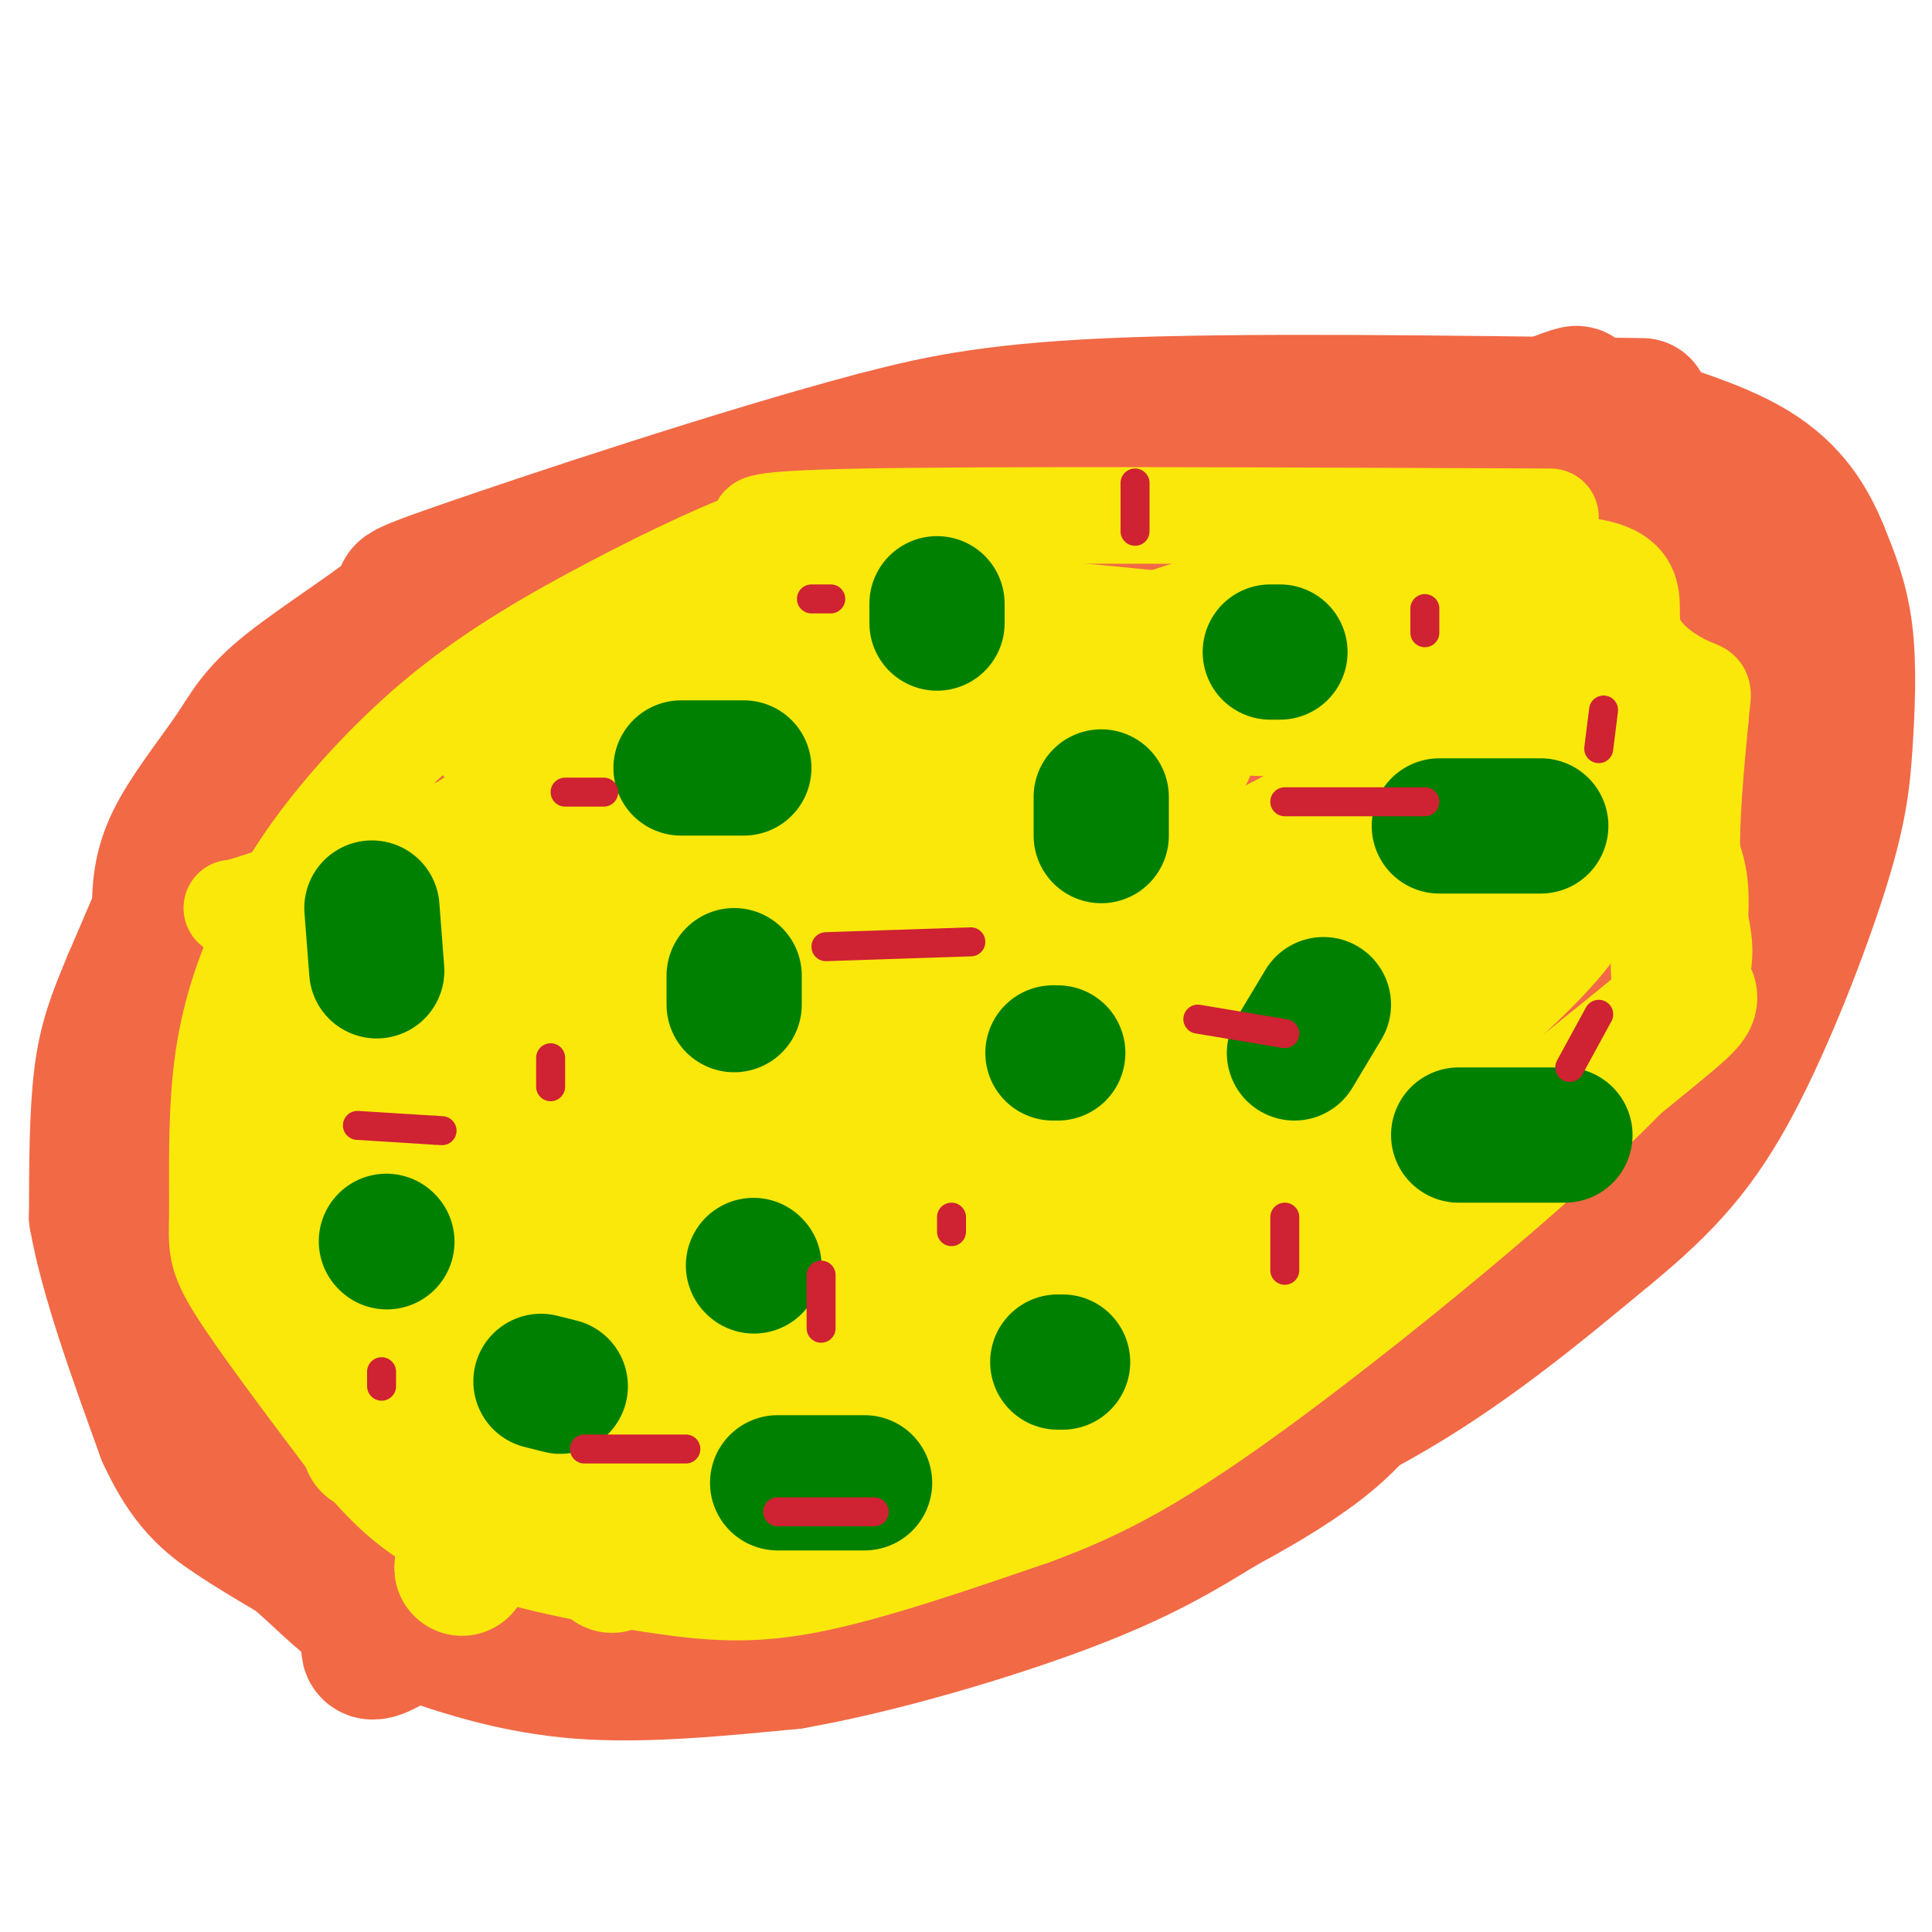 <svg viewBox='0 0 400 400' version='1.1' xmlns='http://www.w3.org/2000/svg' xmlns:xlink='http://www.w3.org/1999/xlink'><g fill='none' stroke='#f26946' stroke-width='28' stroke-linecap='round' stroke-linejoin='round'><path d='M340,84c-41.750,-0.583 -83.500,-1.167 -110,0c-26.500,1.167 -37.750,4.083 -49,7'/><path d='M181,91c-26.666,7.006 -68.830,21.022 -86,27c-17.170,5.978 -9.347,3.920 -12,7c-2.653,3.080 -15.783,11.300 -23,17c-7.217,5.700 -8.520,8.881 -12,14c-3.480,5.119 -9.137,12.177 -12,18c-2.863,5.823 -2.931,10.412 -3,15'/><path d='M33,189c-1.477,5.793 -3.669,12.776 -5,23c-1.331,10.224 -1.800,23.689 0,36c1.800,12.311 5.869,23.468 15,35c9.131,11.532 23.323,23.438 36,31c12.677,7.562 23.838,10.781 35,14'/><path d='M114,328c12.774,2.743 27.207,2.601 46,0c18.793,-2.601 41.944,-7.662 64,-14c22.056,-6.338 43.016,-13.954 61,-24c17.984,-10.046 32.992,-22.523 48,-35'/><path d='M333,255c12.299,-10.104 19.047,-17.865 26,-31c6.953,-13.135 14.111,-31.644 18,-44c3.889,-12.356 4.509,-18.557 5,-26c0.491,-7.443 0.855,-16.126 0,-23c-0.855,-6.874 -2.927,-11.937 -5,-17'/><path d='M377,114c-2.422,-5.889 -5.978,-12.111 -14,-17c-8.022,-4.889 -20.511,-8.444 -33,-12'/><path d='M330,85c0.000,0.000 0.100,0.100 0.1,0.1'/><path d='M163,114c-15.107,-0.304 -30.214,-0.607 -38,0c-7.786,0.607 -8.250,2.125 -14,7c-5.750,4.875 -16.786,13.107 -26,24c-9.214,10.893 -16.607,24.446 -24,38'/><path d='M61,183c-9.395,16.582 -20.882,39.037 -13,33c7.882,-6.037 35.133,-40.567 46,-55c10.867,-14.433 5.349,-8.771 19,-16c13.651,-7.229 46.472,-27.351 44,-27c-2.472,0.351 -40.236,21.176 -78,42'/><path d='M79,160c-21.668,11.543 -36.839,19.399 -30,16c6.839,-3.399 35.686,-18.054 72,-34c36.314,-15.946 80.093,-33.182 108,-44c27.907,-10.818 39.942,-15.219 14,-3c-25.942,12.219 -89.861,41.059 -124,58c-34.139,16.941 -38.499,21.984 -28,18c10.499,-3.984 35.857,-16.995 64,-29c28.143,-12.005 59.072,-23.002 90,-34'/><path d='M245,108c22.177,-8.993 32.619,-14.475 11,-4c-21.619,10.475 -75.298,36.907 -100,49c-24.702,12.093 -20.425,9.846 -30,18c-9.575,8.154 -33.002,26.710 -24,23c9.002,-3.710 50.434,-29.685 106,-58c55.566,-28.315 125.268,-58.969 118,-54c-7.268,4.969 -91.505,45.563 -138,71c-46.495,25.437 -55.247,35.719 -64,46'/><path d='M124,199c-17.242,12.969 -28.347,22.392 -20,17c8.347,-5.392 36.144,-25.600 81,-53c44.856,-27.400 106.769,-61.992 87,-47c-19.769,14.992 -121.220,79.569 -166,105c-44.780,25.431 -32.890,11.715 -21,-2'/><path d='M85,219c-7.085,-1.584 -14.298,-4.544 -20,-3c-5.702,1.544 -9.894,7.592 -12,12c-2.106,4.408 -2.127,7.174 -2,9c0.127,1.826 0.401,2.710 5,1c4.599,-1.710 13.521,-6.015 30,-19c16.479,-12.985 40.514,-34.650 39,-38c-1.514,-3.350 -28.575,11.614 -42,21c-13.425,9.386 -13.212,13.193 -13,17'/><path d='M70,219c-3.083,7.567 -4.290,17.986 -1,20c3.290,2.014 11.078,-4.375 16,-8c4.922,-3.625 6.976,-4.485 16,-16c9.024,-11.515 25.016,-33.686 30,-42c4.984,-8.314 -1.040,-2.772 -4,-1c-2.960,1.772 -2.855,-0.226 -12,9c-9.145,9.226 -27.539,29.676 -38,43c-10.461,13.324 -12.989,19.521 -14,26c-1.011,6.479 -0.506,13.239 0,20'/><path d='M63,270c-4.025,-1.469 -14.087,-15.142 -15,-14c-0.913,1.142 7.322,17.100 15,29c7.678,11.900 14.798,19.742 12,13c-2.798,-6.742 -15.514,-28.069 -18,-33c-2.486,-4.931 5.257,6.535 13,18'/><path d='M70,283c3.896,2.623 7.135,0.182 7,2c-0.135,1.818 -3.646,7.896 8,-4c11.646,-11.896 38.448,-41.764 73,-74c34.552,-32.236 76.852,-66.839 95,-83c18.148,-16.161 12.143,-13.878 -17,5c-29.143,18.878 -81.423,54.352 -109,74c-27.577,19.648 -30.451,23.471 -33,27c-2.549,3.529 -4.775,6.765 -7,10'/><path d='M87,240c-2.400,6.626 -4.902,18.191 -6,25c-1.098,6.809 -0.794,8.860 5,17c5.794,8.140 17.079,22.367 29,29c11.921,6.633 24.479,5.670 33,5c8.521,-0.670 13.006,-1.049 21,-4c7.994,-2.951 19.497,-8.476 31,-14'/><path d='M200,298c17.900,-9.863 47.148,-27.520 66,-40c18.852,-12.480 27.306,-19.783 36,-32c8.694,-12.217 17.627,-29.348 22,-47c4.373,-17.652 4.187,-35.826 4,-54'/><path d='M328,125c-0.159,-10.155 -2.558,-8.541 -7,-10c-4.442,-1.459 -10.927,-5.990 -24,-2c-13.073,3.990 -32.734,16.501 -47,27c-14.266,10.499 -23.138,18.987 -35,31c-11.862,12.013 -26.716,27.550 -60,67c-33.284,39.450 -85.000,102.814 -78,104c7.000,1.186 72.714,-59.804 110,-95c37.286,-35.196 46.143,-44.598 55,-54'/><path d='M242,193c11.198,-10.826 11.691,-10.892 14,-13c2.309,-2.108 6.432,-6.259 -3,-2c-9.432,4.259 -32.420,16.928 -48,26c-15.580,9.072 -23.751,14.546 -36,25c-12.249,10.454 -28.577,25.889 -49,44c-20.423,18.111 -44.942,38.897 -23,27c21.942,-11.897 90.345,-56.478 131,-84c40.655,-27.522 53.561,-37.987 56,-43c2.439,-5.013 -5.589,-4.575 -21,3c-15.411,7.575 -38.206,22.288 -61,37'/><path d='M202,213c-25.687,17.224 -59.405,41.784 -76,55c-16.595,13.216 -16.068,15.088 32,-14c48.068,-29.088 143.675,-89.135 179,-113c35.325,-23.865 10.366,-11.550 -12,0c-22.366,11.550 -42.139,22.333 -56,30c-13.861,7.667 -21.809,12.218 -36,24c-14.191,11.782 -34.626,30.795 -38,37c-3.374,6.205 10.313,-0.397 24,-7'/><path d='M219,225c17.939,-9.797 50.787,-30.790 72,-46c21.213,-15.210 30.792,-24.637 37,-30c6.208,-5.363 9.045,-6.662 6,-9c-3.045,-2.338 -11.972,-5.716 -31,3c-19.028,8.716 -48.157,29.526 -61,38c-12.843,8.474 -9.400,4.610 -22,19c-12.600,14.390 -41.243,47.032 -37,47c4.243,-0.032 41.373,-32.739 66,-56c24.627,-23.261 36.751,-37.074 41,-43c4.249,-5.926 0.625,-3.963 -3,-2'/><path d='M287,146c-2.255,-1.475 -6.393,-4.162 -8,-7c-1.607,-2.838 -0.685,-5.827 4,-10c4.685,-4.173 13.132,-9.531 19,-12c5.868,-2.469 9.157,-2.049 13,-3c3.843,-0.951 8.241,-3.272 15,0c6.759,3.272 15.880,12.136 25,21'/><path d='M355,135c3.632,8.453 0.211,19.085 2,21c1.789,1.915 8.789,-4.889 -5,8c-13.789,12.889 -48.366,45.470 -69,64c-20.634,18.530 -27.324,23.009 -38,29c-10.676,5.991 -25.338,13.496 -40,21'/><path d='M205,278c-16.593,8.073 -38.076,17.756 -38,12c0.076,-5.756 21.711,-26.951 31,-37c9.289,-10.049 6.232,-8.951 35,-28c28.768,-19.049 89.361,-58.244 88,-57c-1.361,1.244 -64.674,42.927 -100,68c-35.326,25.073 -42.663,33.537 -50,42'/><path d='M171,278c0.952,4.083 28.333,-6.708 59,-24c30.667,-17.292 64.619,-41.083 54,-35c-10.619,6.083 -65.810,42.042 -121,78'/><path d='M163,297c-21.510,12.271 -14.786,3.949 -19,-2c-4.214,-5.949 -19.366,-9.525 -30,-16c-10.634,-6.475 -16.750,-15.848 -19,-22c-2.250,-6.152 -0.634,-9.082 2,-13c2.634,-3.918 6.286,-8.824 12,-13c5.714,-4.176 13.490,-7.622 21,-10c7.510,-2.378 14.755,-3.689 22,-5'/><path d='M152,216c17.690,-4.495 50.914,-13.232 80,-26c29.086,-12.768 54.034,-29.568 65,-40c10.966,-10.432 7.950,-14.497 5,-17c-2.950,-2.503 -5.833,-3.443 -18,3c-12.167,6.443 -33.619,20.269 -41,25c-7.381,4.731 -0.690,0.365 6,-4'/><path d='M249,157c14.223,-10.287 46.781,-34.005 68,-43c21.219,-8.995 31.097,-3.268 36,-1c4.903,2.268 4.829,1.077 6,3c1.171,1.923 3.585,6.962 6,12'/><path d='M365,128c2.150,4.609 4.524,10.130 6,17c1.476,6.870 2.056,15.089 1,24c-1.056,8.911 -3.746,18.515 -8,28c-4.254,9.485 -10.073,18.853 -23,31c-12.927,12.147 -32.964,27.074 -53,42'/><path d='M288,270c-17.026,12.502 -33.091,22.756 -42,28c-8.909,5.244 -10.664,5.477 -1,-3c9.664,-8.477 30.745,-25.664 48,-42c17.255,-16.336 30.684,-31.821 38,-40c7.316,-8.179 8.519,-9.051 10,-13c1.481,-3.949 3.241,-10.974 5,-18'/><path d='M346,182c1.697,-4.053 3.441,-5.187 -2,-2c-5.441,3.187 -18.066,10.695 -27,15c-8.934,4.305 -14.179,5.408 -26,6c-11.821,0.592 -30.220,0.674 -45,-1c-14.780,-1.674 -25.941,-5.105 -37,-8c-11.059,-2.895 -22.017,-5.256 -41,-3c-18.983,2.256 -45.992,9.128 -73,16'/><path d='M95,205c-20.000,0.500 -33.500,-6.250 -47,-13'/><path d='M48,192c-8.000,-2.667 -4.500,-2.833 -1,-3'/><path d='M39,175c0.000,0.000 -12.000,28.000 -12,28'/><path d='M27,203c-3.156,7.511 -5.044,12.289 -6,20c-0.956,7.711 -0.978,18.356 -1,29'/><path d='M20,252c2.167,12.333 8.083,28.667 14,45'/><path d='M34,297c4.711,10.422 9.489,13.978 14,17c4.511,3.022 8.756,5.511 13,8'/><path d='M61,322c4.511,3.689 9.289,8.911 14,12c4.711,3.089 9.356,4.044 14,5'/><path d='M89,339c7.111,2.422 17.889,5.978 31,7c13.111,1.022 28.556,-0.489 44,-2'/><path d='M164,344c18.089,-3.156 41.311,-10.044 57,-16c15.689,-5.956 23.844,-10.978 32,-16'/><path d='M253,312c9.333,-5.022 16.667,-9.578 22,-14c5.333,-4.422 8.667,-8.711 12,-13'/></g>
<g fill='none' stroke='#fae80b' stroke-width='20' stroke-linecap='round' stroke-linejoin='round'><path d='M321,107c-57.583,-0.250 -115.167,-0.500 -142,0c-26.833,0.500 -22.917,1.750 -19,3'/><path d='M160,110c-8.668,2.895 -20.839,8.632 -33,15c-12.161,6.368 -24.313,13.368 -35,22c-10.687,8.632 -19.911,18.895 -26,27c-6.089,8.105 -9.045,14.053 -12,20'/><path d='M54,194c-3.620,7.541 -6.671,16.392 -8,27c-1.329,10.608 -0.935,22.971 -1,30c-0.065,7.029 -0.590,8.722 4,16c4.590,7.278 14.295,20.139 24,33'/><path d='M73,300c7.225,8.907 13.287,14.676 24,19c10.713,4.324 26.077,7.203 38,9c11.923,1.797 20.407,2.514 33,0c12.593,-2.514 29.297,-8.257 46,-14'/><path d='M214,314c13.930,-5.142 25.754,-10.997 50,-29c24.246,-18.003 60.912,-48.155 77,-66c16.088,-17.845 11.596,-23.384 10,-33c-1.596,-9.616 -0.298,-23.308 1,-37'/><path d='M352,149c0.531,-6.869 1.359,-5.542 -2,-7c-3.359,-1.458 -10.904,-5.700 -12,-12c-1.096,-6.300 4.258,-14.657 -23,-13c-27.258,1.657 -87.129,13.329 -147,25'/><path d='M168,142c-23.150,3.409 -7.524,-0.570 -16,3c-8.476,3.570 -41.056,14.689 -57,26c-15.944,11.311 -15.254,22.815 -14,25c1.254,2.185 3.073,-4.947 17,-16c13.927,-11.053 39.964,-26.026 66,-41'/><path d='M164,139c18.692,-10.021 32.423,-14.573 24,-14c-8.423,0.573 -38.998,6.270 -53,9c-14.002,2.730 -11.429,2.494 -14,5c-2.571,2.506 -10.285,7.753 -18,13'/><path d='M103,152c-3.659,2.863 -3.806,3.521 -2,2c1.806,-1.521 5.567,-5.222 15,-9c9.433,-3.778 24.540,-7.632 35,-10c10.460,-2.368 16.274,-3.248 29,-3c12.726,0.248 32.363,1.624 52,3'/><path d='M232,135c12.368,0.612 17.289,0.642 6,0c-11.289,-0.642 -38.789,-1.956 -59,1c-20.211,2.956 -33.134,10.180 -47,17c-13.866,6.820 -28.676,13.234 -40,23c-11.324,9.766 -19.162,22.883 -27,36'/><path d='M65,212c-5.765,16.084 -6.677,38.293 -7,38c-0.323,-0.293 -0.056,-23.089 2,-35c2.056,-11.911 5.900,-12.938 10,-16c4.100,-3.062 8.457,-8.161 11,-10c2.543,-1.839 3.271,-0.420 4,1'/><path d='M85,190c-2.933,5.667 -12.267,19.333 -13,24c-0.733,4.667 7.133,0.333 15,-4'/><path d='M87,210c24.002,-6.631 76.507,-21.209 94,-27c17.493,-5.791 -0.025,-2.795 -16,2c-15.975,4.795 -30.406,11.388 -42,18c-11.594,6.612 -20.352,13.242 -26,17c-5.648,3.758 -8.185,4.645 9,-2c17.185,-6.645 54.093,-20.823 91,-35'/><path d='M197,183c-6.405,2.690 -67.917,26.917 -72,30c-4.083,3.083 49.262,-14.976 70,-22c20.738,-7.024 8.869,-3.012 -3,1'/><path d='M192,192c-24.500,8.048 -84.250,27.667 -89,30c-4.750,2.333 45.500,-12.619 77,-23c31.500,-10.381 44.250,-16.190 57,-22'/><path d='M237,177c7.833,-4.418 -1.085,-4.463 -4,-5c-2.915,-0.537 0.174,-1.567 -11,-2c-11.174,-0.433 -36.611,-0.271 -47,-1c-10.389,-0.729 -5.728,-2.350 -21,1c-15.272,3.350 -50.475,11.671 -32,10c18.475,-1.671 90.628,-13.335 116,-19c25.372,-5.665 3.963,-5.333 -23,0c-26.963,5.333 -59.482,15.666 -92,26'/><path d='M123,187c-20.667,7.193 -26.333,12.175 -2,2c24.333,-10.175 78.667,-35.509 84,-43c5.333,-7.491 -38.333,2.860 -70,12c-31.667,9.140 -51.333,17.070 -71,25'/><path d='M64,183c-14.500,5.000 -15.250,5.000 -16,5'/></g>
<g fill='none' stroke='#fae80b' stroke-width='28' stroke-linecap='round' stroke-linejoin='round'><path d='M193,144c6.000,1.644 12.000,3.289 3,0c-9.000,-3.289 -33.000,-11.511 -37,-15c-4.000,-3.489 12.000,-2.244 28,-1'/><path d='M187,128c17.337,0.793 46.678,3.274 68,6c21.322,2.726 34.625,5.695 42,8c7.375,2.305 8.821,3.944 10,8c1.179,4.056 2.089,10.528 3,17'/><path d='M310,167c0.500,4.000 0.250,5.500 0,7'/><path d='M296,137c9.178,-1.378 18.356,-2.756 25,-1c6.644,1.756 10.756,6.644 14,13c3.244,6.356 5.622,14.178 8,22'/><path d='M343,171c2.485,5.413 4.697,7.946 5,14c0.303,6.054 -1.303,15.630 0,19c1.303,3.370 5.515,0.534 -6,10c-11.515,9.466 -38.758,31.233 -66,53'/><path d='M276,267c-13.024,10.762 -12.583,11.167 -25,17c-12.417,5.833 -37.690,17.095 -58,23c-20.310,5.905 -35.655,6.452 -51,7'/><path d='M142,314c-15.105,1.591 -27.367,2.068 -36,0c-8.633,-2.068 -13.636,-6.681 -16,-8c-2.364,-1.319 -2.087,0.657 -8,-9c-5.913,-9.657 -18.015,-30.946 -23,-40c-4.985,-9.054 -2.853,-5.873 1,-9c3.853,-3.127 9.426,-12.564 15,-22'/><path d='M75,226c7.010,-9.535 17.036,-22.373 22,-28c4.964,-5.627 4.867,-4.044 2,3c-2.867,7.044 -8.503,19.550 -13,39c-4.497,19.450 -7.856,45.843 -9,55c-1.144,9.157 -0.072,1.079 1,-7'/><path d='M78,288c8.119,-21.821 27.917,-72.875 32,-67c4.083,5.875 -7.548,68.679 -12,92c-4.452,23.321 -1.726,7.161 1,-9'/><path d='M99,304c3.316,-9.019 11.105,-27.067 19,-48c7.895,-20.933 15.895,-44.751 17,-30c1.105,14.751 -4.684,68.072 -7,88c-2.316,19.928 -1.158,6.464 0,-7'/><path d='M128,307c8.695,-23.637 30.432,-79.229 40,-101c9.568,-21.771 6.967,-9.722 2,16c-4.967,25.722 -12.299,65.118 -15,76c-2.701,10.882 -0.772,-6.748 3,-21c3.772,-14.252 9.386,-25.126 15,-36'/><path d='M173,241c7.504,-18.839 18.764,-47.936 19,-35c0.236,12.936 -10.552,67.906 -10,75c0.552,7.094 12.443,-33.687 23,-62c10.557,-28.313 19.778,-44.156 29,-60'/><path d='M234,159c6.499,-14.561 8.247,-20.965 11,-25c2.753,-4.035 6.510,-5.702 -4,-2c-10.510,3.702 -35.289,12.772 -41,16c-5.711,3.228 7.644,0.614 21,-2'/><path d='M221,146c21.774,-0.107 65.708,0.625 87,5c21.292,4.375 19.940,12.393 19,19c-0.940,6.607 -1.470,11.804 -2,17'/><path d='M325,187c-3.679,6.643 -11.875,14.750 -32,32c-20.125,17.250 -52.179,43.643 -73,56c-20.821,12.357 -30.411,10.679 -40,9'/><path d='M180,284c-6.999,0.174 -4.497,-3.890 11,-15c15.497,-11.110 43.989,-29.267 65,-50c21.011,-20.733 34.541,-44.044 39,-54c4.459,-9.956 -0.155,-6.559 -10,-1c-9.845,5.559 -24.923,13.279 -40,21'/><path d='M245,185c-9.031,5.750 -11.608,9.624 -20,22c-8.392,12.376 -22.600,33.256 -15,27c7.600,-6.256 37.008,-39.646 54,-55c16.992,-15.354 21.569,-12.673 23,-10c1.431,2.673 -0.285,5.336 -2,8'/><path d='M285,177c-11.505,8.001 -39.268,24.003 -51,31c-11.732,6.997 -7.433,4.989 11,1c18.433,-3.989 51.001,-9.959 65,-13c13.999,-3.041 9.428,-3.155 7,-4c-2.428,-0.845 -2.714,-2.423 -3,-4'/></g>
<g fill='none' stroke='#008000' stroke-width='28' stroke-linecap='round' stroke-linejoin='round'><path d='M77,188c0.000,0.000 1.000,13.000 1,13'/><path d='M141,159c0.000,0.000 13.000,0.000 13,0'/><path d='M152,202c0.000,0.000 0.000,6.000 0,6'/><path d='M263,135c0.000,0.000 2.000,0.000 2,0'/><path d='M228,165c0.000,0.000 0.000,8.000 0,8'/><path d='M298,171c0.000,0.000 21.000,0.000 21,0'/><path d='M274,208c0.000,0.000 -6.000,10.000 -6,10'/><path d='M219,218c0.000,0.000 -1.000,0.000 -1,0'/><path d='M156,262c0.000,0.000 0.100,0.100 0.1,0.1'/><path d='M80,257c0.000,0.000 0.100,0.100 0.1,0.1'/><path d='M112,286c0.000,0.000 4.000,1.000 4,1'/><path d='M220,282c0.000,0.000 -1.000,0.000 -1,0'/><path d='M161,307c0.000,0.000 18.000,0.000 18,0'/><path d='M302,235c0.000,0.000 22.000,0.000 22,0'/><path d='M194,129c0.000,0.000 0.000,-4.000 0,-4'/></g>
<g fill='none' stroke='#cf2233' stroke-width='6' stroke-linecap='round' stroke-linejoin='round'><path d='M117,164c0.000,0.000 8.000,0.000 8,0'/><path d='M114,219c0.000,0.000 0.000,6.000 0,6'/><path d='M171,196c0.000,0.000 30.000,-1.000 30,-1'/><path d='M197,252c0.000,0.000 0.000,3.000 0,3'/><path d='M248,211c0.000,0.000 18.000,3.000 18,3'/><path d='M266,166c0.000,0.000 29.000,0.000 29,0'/><path d='M295,126c0.000,0.000 0.000,5.000 0,5'/><path d='M168,124c0.000,0.000 4.000,0.000 4,0'/><path d='M235,100c0.000,0.000 0.000,10.000 0,10'/><path d='M74,233c0.000,0.000 16.000,1.000 16,1'/><path d='M90,234c2.667,0.167 1.333,0.083 0,0'/><path d='M79,284c0.000,0.000 0.000,3.000 0,3'/><path d='M121,300c0.000,0.000 21.000,0.000 21,0'/><path d='M170,264c0.000,0.000 0.000,11.000 0,11'/><path d='M161,313c0.000,0.000 20.000,0.000 20,0'/><path d='M266,252c0.000,0.000 0.000,11.000 0,11'/><path d='M325,221c0.000,0.000 6.000,-11.000 6,-11'/><path d='M332,147c0.000,0.000 -1.000,8.000 -1,8'/></g>
</svg>